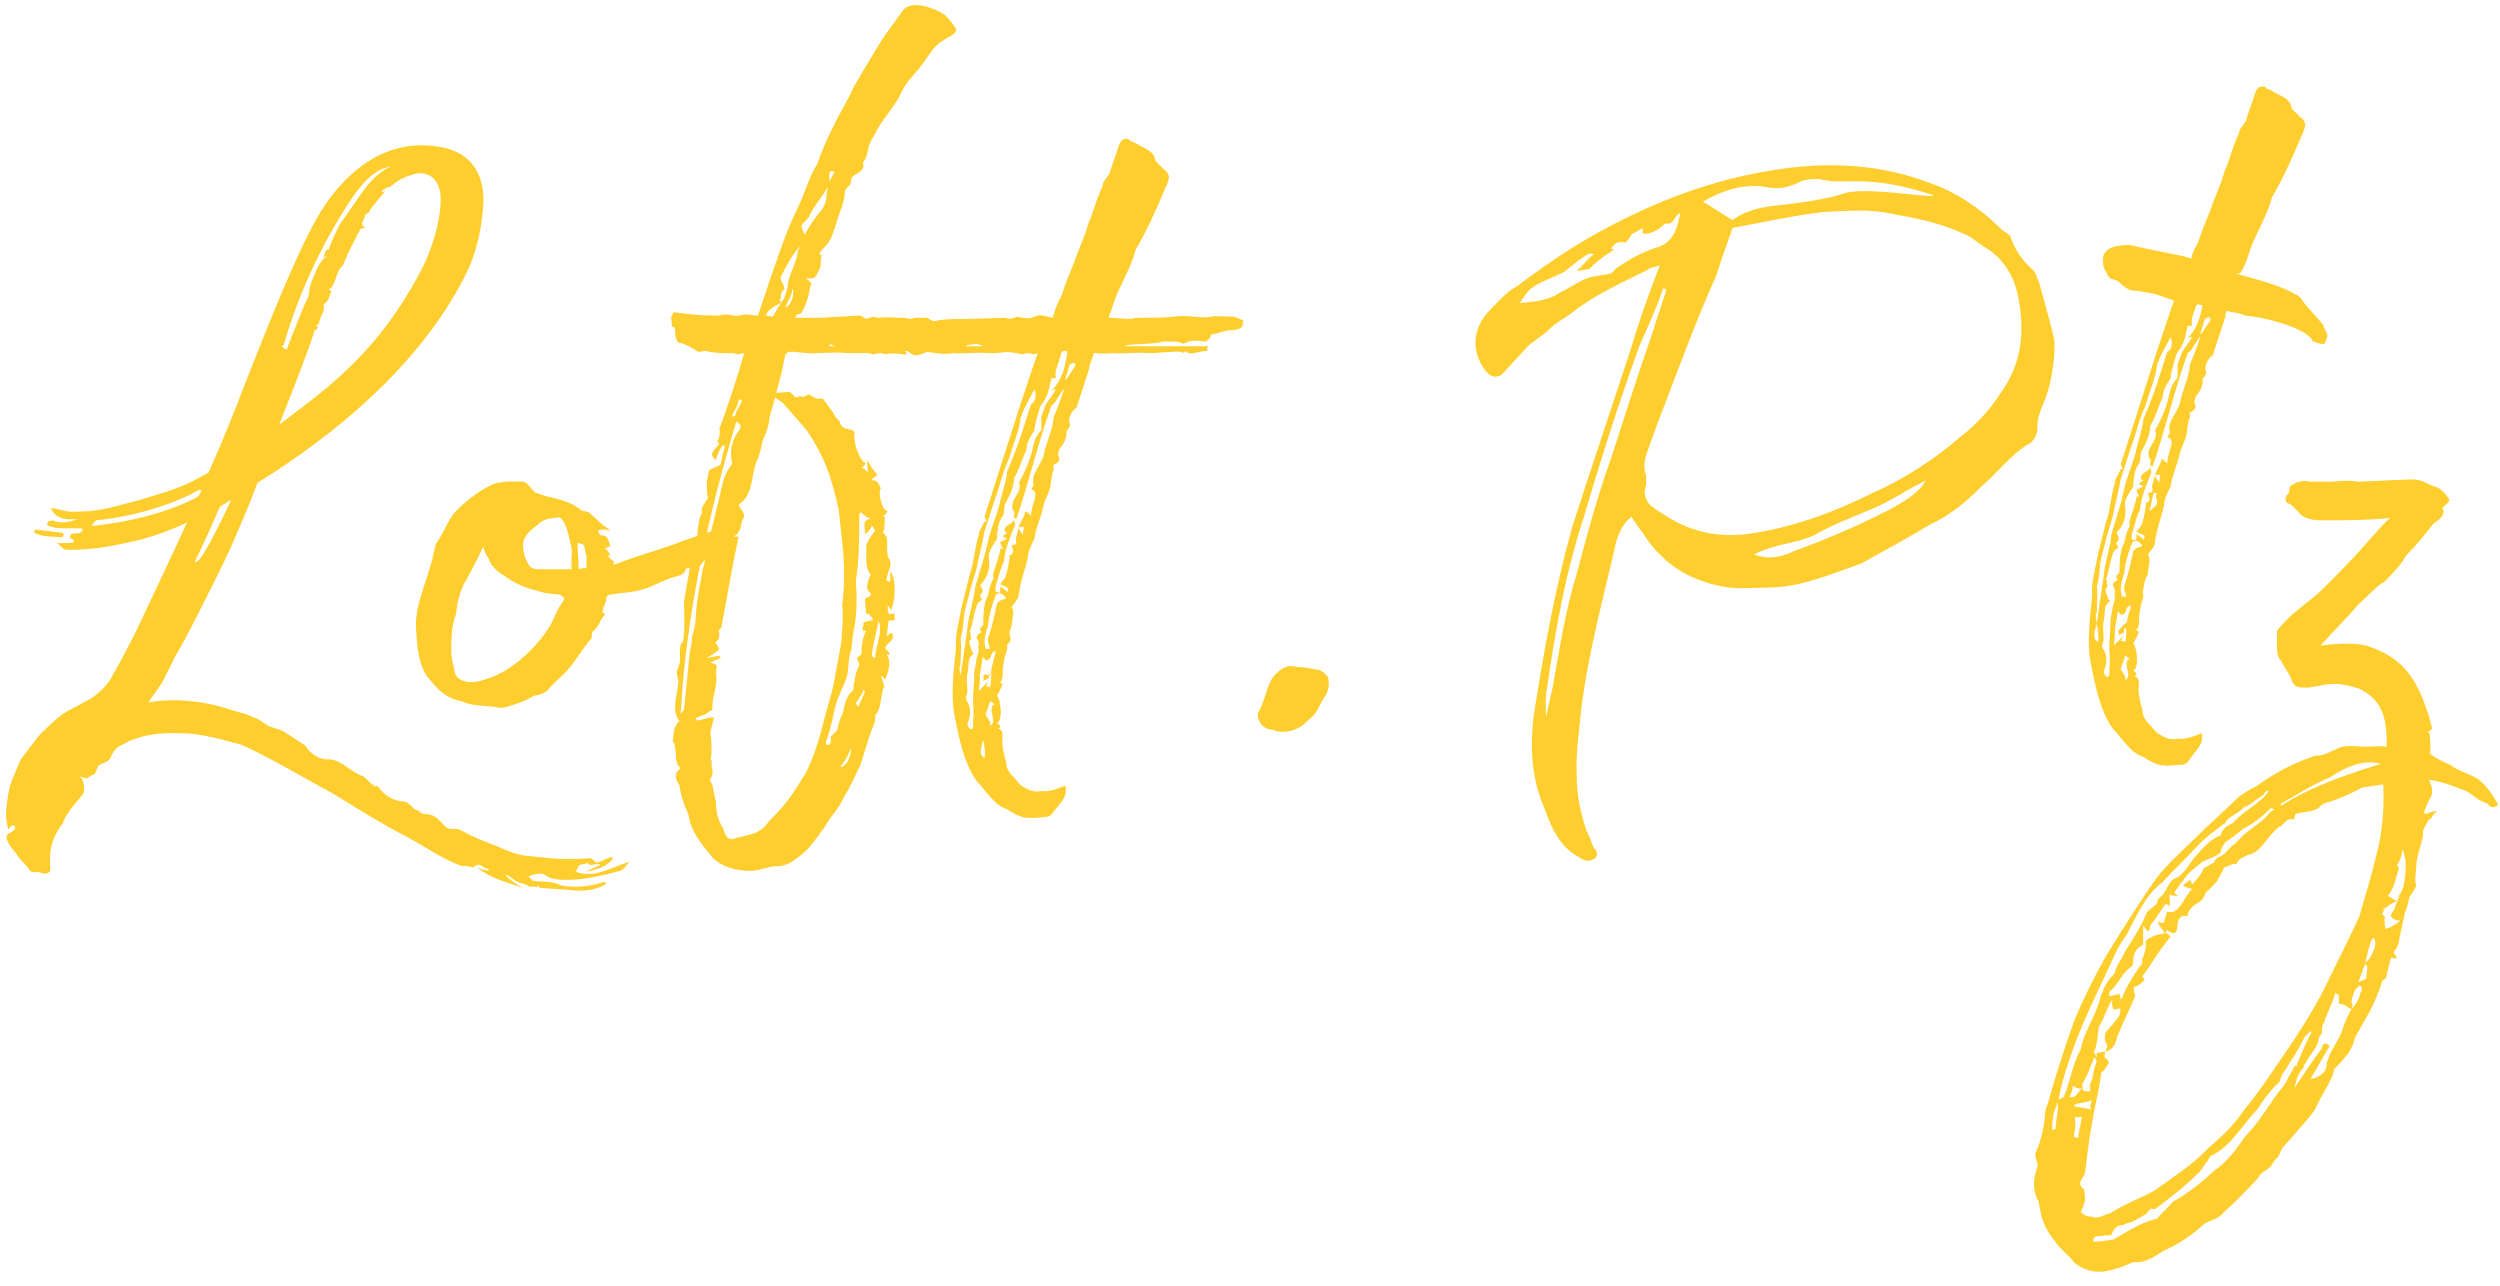 <?xml version="1.0" encoding="UTF-8"?> <svg xmlns="http://www.w3.org/2000/svg" width="103" height="53" viewBox="0 0 103 53" fill="none"> <path d="M23.734 35.922C23.781 35.781 23.828 35.687 23.874 35.64C24.015 35.594 24.156 35.594 24.203 35.547L24.296 35.64L24.718 35.594V35.64L24.109 35.922C24.577 35.828 24.952 35.734 25.234 35.406V35.312C25.046 35.312 24.906 35.453 24.577 35.547L24.343 35.359C23.687 35.406 23.078 35.406 22.656 35.359C21.953 35.265 21.484 35.312 20.874 35.031C20.218 34.75 19.609 34.562 18.953 34.187C18.765 34.094 18.531 34.234 18.343 34.047C18.015 33.719 17.921 33.531 17.406 33.531C17.359 33.484 17.171 33.344 17.078 33.344C16.937 33.203 16.75 32.969 16.515 33.016C16.093 32.922 15.859 32.781 15.578 32.406C15.578 32.406 15.531 32.359 15.437 32.406L14.968 31.984C14.406 31.797 14.125 31.328 13.562 31.281C13.187 31.328 12.765 31.047 12.578 30.719L12.296 30.531L11.64 30.109L11.078 29.922L10.656 29.641L10.093 29.406C9.484 29.266 9.156 29.078 8.265 28.938C7.562 28.844 6.953 28.797 6.109 28.938L6.672 28.141L7.281 26.922C7.422 26.781 8.922 23.828 9.484 22.61C9.718 22.047 10.234 20.922 10.609 19.891C15.812 16.657 18.156 13.422 19.234 11.219C19.609 10.469 19.843 9.391 19.89 8.688C20.031 7.563 19.703 6.204 17.875 6.016C15.953 5.782 14.359 6.907 13.234 8.688C12.296 10.188 10.984 13.563 10.093 15.813C9.672 16.938 9.156 18.203 8.593 19.469C7.609 20.032 7.187 20.172 5.922 20.547C5.453 20.688 5.406 20.688 4.515 20.922C4.14 21.016 3.953 21.016 3.672 21.063C3.297 21.063 3.062 21.11 2.734 21.063L2.125 20.922C2.078 21.063 2.406 21.438 2.922 21.391H3.203C2.781 21.531 2.453 21.578 2.172 21.438L1.984 21.485L1.937 21.625C2.172 21.766 2.406 21.766 2.781 21.766H3.344C3.437 21.813 3.437 21.86 3.297 21.953C3.203 22 2.969 21.953 2.922 22L2.875 22.141C3.203 22.375 3.109 22.375 2.359 22.375C2.547 22.516 2.547 22.656 2.828 22.656C3.531 22.656 4.281 22.563 4.937 22.422L5.594 22.281C6.203 22.141 7 21.86 7.703 21.531L7.14 22.75L5.64 25.938C5.219 26.781 4.89 27.391 4.515 28.047C4.281 28.375 3.906 28.703 3.625 28.844L3.015 29.172C2.359 29.5 2.172 29.781 1.609 30.297L0.859 31.281C0.719 31.609 0.484 32.125 0.391 32.453C0.297 32.922 0.25 33.25 0.25 33.625C0.25 33.766 0.297 34 0.344 34.187C0.437 34 0.531 34 0.578 34C0.625 34.094 0.719 34.141 0.391 34.328C0.062 34.469 0.484 34.937 0.672 35.172C0.766 35.359 1 35.547 1.141 35.734C1.234 35.922 1.375 35.968 1.516 35.922C1.703 35.922 1.891 36.109 2.078 35.875C1.984 34.89 2.219 34.422 2.594 33.906C2.641 33.719 2.781 33.531 2.875 33.391C3.015 33.156 3.25 32.969 3.437 32.687C3.484 32.5 3.484 32.172 3.297 31.984L3.578 32.078C3.625 32.031 3.765 31.937 3.906 31.89L4.047 31.562C4.187 31.422 4.422 31.422 4.515 31.281C4.609 31.094 4.703 30.859 4.89 30.766C5.734 30.25 6.531 30.203 7.234 30.203C7.843 30.203 8.218 30.25 9.015 30.437L9.906 30.672C10.75 31 12.906 32.266 13.703 32.687C14.781 33.344 15.812 34 16.843 34.516C17.593 34.937 18.25 35.406 19.046 35.687C19.187 35.64 19.375 35.734 19.515 35.734C19.796 35.453 19.89 35.828 20.124 35.781V35.875C19.937 35.828 19.843 35.828 19.656 35.734C20.218 36.203 20.874 36.343 21.531 36.578C21.203 36.39 21.015 36.25 20.828 36.062H20.921C21.062 36.156 21.156 36.25 21.343 36.343C21.437 36.39 21.531 36.39 21.624 36.437C21.765 36.484 21.765 36.484 21.812 36.531H21.999C22.093 36.531 22.14 36.578 22.14 36.531C22.14 36.437 22.234 36.531 22.234 36.578L23.499 36.672C24.015 36.718 24.437 36.718 24.952 36.437V36.343H24.859C24.296 36.531 23.687 36.578 23.124 36.484C22.796 36.297 22.421 36.343 21.999 36.297C21.906 36.297 21.859 36.156 21.765 36.109C22.046 36.015 22.187 35.968 22.421 36.015C22.656 36.25 23.078 36.25 23.406 36.25C24.109 36.25 24.859 36.062 25.562 35.875C25.749 35.781 25.796 35.64 25.937 35.5C25.187 35.734 24.484 36.203 23.734 35.922ZM11.687 14.219C12.156 12.579 12.953 10.61 14.218 8.594C14.593 7.985 15.203 7.094 15.906 6.907L16.093 6.86C15.203 7.282 14.828 8.126 14.125 9.063C13.984 9.204 13.609 10.047 13.562 10.235C13.562 10.235 13.562 10.282 13.515 10.282C13.375 10.282 13.421 10.422 13.328 10.563C13.281 10.657 13.468 10.516 13.515 10.516C13.14 10.75 13.046 11.125 12.859 11.547C12.765 11.735 12.718 12.063 12.718 12.204C12.437 12.719 12.25 13.329 11.968 13.985C11.921 14.172 11.828 14.266 11.828 14.407C11.781 14.407 11.5 14.266 11.687 14.219ZM17.218 7.141C17.968 7.094 18.156 7.751 18.156 8.172C18.156 9.11 17.828 10.188 17.359 11.125C16.281 13.141 15.062 14.782 12.671 16.61L11.5 17.5C12.062 16.094 12.953 13.797 12.953 13.61C13.093 13.61 13.14 13.375 13 13.422C13.046 13.375 13.14 13.375 13.14 13.329C13.187 13 13.421 12.813 13.328 12.532C13.562 12.438 13.562 12.157 13.656 12.016C13.703 11.969 13.515 11.969 13.562 11.922C13.89 11.688 13.796 11.219 14.125 10.938C14.312 10.469 14.546 10.001 14.828 9.485C14.828 9.438 14.781 9.485 14.828 9.438C14.875 9.438 14.921 9.391 15.062 9.391C14.734 9.204 15.109 9.016 15.015 8.829C15.109 8.875 15.109 8.829 15.156 8.829C15.109 8.829 15.062 8.829 15.109 8.782H15.203C15.25 8.735 15.109 8.782 15.203 8.735C15.25 8.594 15.625 8.172 15.859 7.891C15.859 7.844 15.765 7.938 15.718 7.891C15.765 7.797 15.953 7.751 15.953 7.704C16.093 7.751 16.093 7.657 16.375 7.469C16.562 7.329 16.937 7.188 17.218 7.141ZM3.765 21.672L3.953 21.438C5.969 21.25 7.703 20.5 8.218 20.172L8.312 20.219C8.265 20.266 8.218 20.36 8.172 20.453C7.515 20.828 6.015 21.438 3.765 21.672ZM9.437 20.641C9.484 20.641 9.484 20.594 9.531 20.594C8.968 21.766 8.172 23.406 8.031 23.125C8.359 22.469 8.781 21.531 9.062 20.875L9.437 20.641ZM2.594 21.953L1.422 21.813V21.953C1.797 22.141 2.172 22.094 2.547 22.141C2.641 22.047 2.641 22.047 2.594 21.953ZM30.217 21.578C29.046 22 28.483 22.141 27.78 22.422C26.983 22.703 26.139 22.938 25.296 23.266C25.249 23.219 25.296 23.172 25.296 23.125C25.155 23.078 25.108 22.938 25.014 22.891H25.155C25.061 22.703 25.014 22.656 24.921 22.61C25.014 22.563 25.061 22.516 25.155 22.516C25.061 22.328 25.108 22.047 24.733 22.047C24.733 22.047 24.639 21.906 24.639 21.86C24.78 21.813 24.827 21.813 24.921 21.813C24.968 21.813 25.108 21.906 25.108 21.813C24.78 21.625 24.546 21.344 24.264 21.11C24.171 21.063 23.983 21.063 23.936 21.016C23.374 20.547 22.718 20.547 22.249 20.36C22.155 20.313 22.061 20.313 22.014 20.266C21.827 20.078 21.733 19.844 21.499 19.844C21.124 19.844 20.655 19.797 20.233 19.985C19.671 20.266 19.202 20.641 18.78 21.063C18.499 21.344 18.311 21.906 17.983 22.375C17.936 22.375 17.843 22.985 17.749 23.266C17.515 24.11 17.093 25 17.14 25.891C17.186 26.641 17.233 27.531 17.749 28.047C18.077 28.469 18.452 28.797 19.015 28.891C19.39 29.078 19.952 29.078 20.421 29.125C20.514 29.172 20.702 29.172 20.889 29.125C21.311 28.984 21.639 28.891 22.014 28.656C22.202 28.656 22.389 28.562 22.53 28.469C22.718 28.234 22.999 28 23.233 27.766L23.327 27.672C23.749 27.203 23.983 26.734 24.358 26.312C24.405 26.266 24.358 26.078 24.405 26.031C24.686 25.844 24.686 25.563 24.921 25.328V25.281L24.827 25.234C24.827 25.047 24.921 24.906 24.968 24.766C24.968 24.578 25.014 24.485 25.249 24.485C25.342 24.485 25.436 24.438 25.577 24.438C26.046 24.391 26.421 24.344 26.936 24.11L27.592 23.828C27.827 23.735 28.202 23.735 28.249 23.453C28.249 23.406 28.296 23.406 28.342 23.406H28.671C28.858 23.406 28.858 23.219 29.046 23.078C29.327 22.891 29.702 22.61 30.17 22.375L29.842 22.235C30.077 22.188 30.124 22.141 30.264 22.047V21.625L30.217 21.578ZM23.561 23.453H22.249C21.968 23.453 21.827 23.406 21.733 23.172C21.593 22.938 21.546 22.656 21.546 22.422C21.593 22 21.921 21.813 22.202 21.578C22.343 21.438 22.577 21.344 22.858 21.344C22.999 21.297 23.093 21.297 23.186 21.438C23.421 21.813 23.468 22.281 23.561 22.656C23.561 22.938 23.514 23.219 23.561 23.453ZM23.843 23.453C23.843 23.078 23.796 22.703 23.796 22.375C24.077 22.422 24.077 22.422 24.124 22.797C24.218 22.985 24.124 23.219 24.171 23.406C24.077 23.406 23.983 23.406 23.843 23.453ZM23.139 24.86C22.905 25.188 22.811 25.563 22.624 25.844C22.389 26.219 22.108 26.547 21.827 26.828C21.311 27.344 20.655 27.812 19.952 28C19.343 28.234 18.78 28.047 18.733 27.672C18.686 27.391 18.593 27.156 18.593 26.828C18.593 26.359 18.593 25.797 18.78 25.328C18.827 25.094 18.827 24.86 18.921 24.578C18.968 24.391 19.061 24.11 19.202 23.922C19.436 23.453 19.671 23.078 19.905 22.516C19.952 22.703 20.046 22.891 20.14 23.031C20.233 23.313 20.468 23.547 20.796 23.735C21.171 24.016 21.686 24.25 22.155 24.344C22.389 24.438 22.764 24.485 22.999 24.485C23.233 24.578 23.327 24.625 23.139 24.86ZM51.199 13.188C50.964 13.094 50.87 13.047 50.824 13.047C50.589 13.047 50.074 13 49.886 13.047C49.511 13.141 48.995 12.954 48.339 13.047C48.011 13.094 47.355 13.094 46.792 13.094C46.558 13.188 46.089 13.094 45.667 13.094C45.808 12.766 45.902 12.391 46.042 12.063C46.324 11.454 46.652 10.844 46.792 10.282C47.261 9.485 47.636 8.641 48.011 7.751C48.152 7.422 48.292 7.188 47.917 6.954C47.824 6.813 47.636 6.719 47.589 6.579C47.542 6.204 47.12 6.11 46.745 5.876C46.652 5.829 46.558 5.829 46.511 5.735C46.324 5.688 46.183 5.735 46.089 6.016C45.995 6.344 45.808 6.813 45.714 7.141C45.574 7.376 45.433 7.469 45.433 7.657C45.152 8.219 45.058 8.735 44.824 9.25C44.683 9.813 44.402 10.329 44.261 10.797C44.074 11.266 43.886 11.688 43.745 12.157C43.558 12.485 43.464 12.766 43.371 13.094C43.136 13.047 42.855 12.954 42.761 13L42.48 13.094C42.433 13.141 42.105 13.094 41.917 13.047L41.636 13.141L41.402 13.094L39.855 13.141C39.48 13.141 39.011 13.141 38.73 13.188C38.636 13.188 38.542 13.235 38.449 13.235C38.261 13.141 38.214 13.094 38.168 13.094H37.699C37.652 13.094 37.558 13.141 37.465 13.141C37.371 13.094 37.23 13.094 37.136 13.094C36.855 13.094 36.527 13.047 36.199 13.094C36.105 13.094 36.011 13.047 35.965 13.047L35.683 13.141L35.449 13L33.761 13.094H33.105H32.777C32.777 12.907 32.965 12.954 33.011 12.907C33.152 12.672 33.199 12.532 33.293 12.25C33.34 12.11 33.34 11.875 33.433 11.688C33.433 11.641 33.293 11.547 33.199 11.454C33.574 11.5 33.574 11.5 33.808 10.985C33.808 10.844 33.808 10.657 33.855 10.516C33.808 10.516 33.761 10.469 33.761 10.422C33.902 10.235 34.09 10.094 34.183 9.907C34.418 9.485 34.465 9.016 34.699 8.501C34.699 8.407 34.793 8.219 34.793 8.079C34.793 7.891 34.84 7.751 35.027 7.61C35.074 7.422 35.074 7.282 35.168 7.235C35.355 7.141 35.683 6.954 35.543 6.719L35.636 6.579C35.824 6.204 35.683 6.063 36.011 5.594C36.293 4.985 36.621 4.704 37.043 4.001C37.277 3.485 37.418 3.344 37.699 3.016C37.98 2.688 38.074 2.548 38.402 2.079C38.871 1.469 39.433 1.516 39.386 1.188C39.292 1.001 38.917 0.579 38.871 0.579C38.73 0.485 37.699 -0.077 37.23 0.391L36.48 1.423C36.152 1.891 35.121 3.672 35.121 3.672L35.027 3.907C34.558 4.751 33.996 5.782 33.668 6.766C33.34 7.282 33.199 7.844 32.918 8.454C32.402 9.485 32.074 10.516 31.746 11.454L31.23 13C30.996 13 30.855 12.954 30.715 12.954L30.433 13C30.387 13.047 30.058 12.954 29.871 12.954L29.59 13H29.355C28.887 13 28.418 12.954 27.762 12.86C27.668 13 27.621 13.094 27.668 13.188C27.668 13.469 27.715 13.516 27.715 13.469C27.762 13.469 27.762 13.469 27.808 13.516C27.808 13.938 27.902 14.172 28.043 14.125C28.277 14.219 28.512 14.313 28.699 14.454L28.793 14.5L29.074 14.454L29.215 14.5L29.683 14.547H30.199L30.387 14.594C30.48 14.594 30.574 14.547 30.668 14.547L30.574 14.829C30.527 15.063 29.777 17.407 29.637 17.641C29.683 17.828 29.637 18.063 29.543 18.203C29.59 18.203 29.59 18.203 29.637 18.297C29.262 18.672 29.262 18.766 29.496 18.953C29.543 18.766 29.637 18.532 29.777 18.344C29.824 18.344 29.824 18.391 29.871 18.391C29.777 18.625 29.777 18.813 29.683 19.141C29.543 19.235 29.355 19.282 29.215 19.375C29.168 19.563 29.121 19.75 29.121 19.938C29.121 20.125 29.121 20.36 29.168 20.5C29.074 20.735 28.84 20.875 28.933 21.11C28.652 21.578 28.84 22.281 28.512 22.797C28.418 23.547 28.277 24.11 28.183 24.813C28.183 25.328 28.23 25.891 28.137 26.453C28.137 26.453 28.043 26.453 28.043 26.594C27.949 26.828 28.09 27.203 27.949 27.484C27.808 27.766 27.949 27.906 27.949 28.094C27.902 28.656 27.668 29.219 27.949 29.641L27.996 29.688C27.715 29.969 27.762 30.297 27.715 30.531C27.949 30.859 27.715 31.375 28.043 31.656C27.715 31.89 27.855 32.125 27.996 32.359C28.043 32.781 28.183 33.156 28.371 33.578C28.465 34.234 28.84 34.703 29.262 35.219C29.637 35.734 30.48 35.922 31.043 35.875C31.418 35.828 31.699 35.687 32.027 35.687C32.449 35.687 32.777 35.406 33.011 35.219C33.433 34.89 33.668 34.469 33.996 34.047C33.996 34 34.043 34 34.043 33.953C34.277 33.578 34.605 33.25 34.746 32.875C35.074 32.359 35.215 31.984 35.449 31.515C35.636 30.953 35.777 30.391 36.011 29.828C36.058 29.781 36.058 29.594 36.058 29.453C36.34 29.219 36.246 28.656 36.433 28.281C36.386 28.141 36.34 27.953 36.293 27.859H36.34L36.48 28C36.574 27.672 36.761 27.297 36.527 26.969H36.668C36.621 26.828 36.527 26.781 36.48 26.734C36.433 26.5 36.902 26.453 36.761 26.078C36.621 26.125 36.574 26.125 36.527 26.266C36.574 25.984 36.574 25.703 36.621 25.563H36.855V25.281C36.668 25.281 36.621 25.328 36.621 25.281C36.574 25.188 36.574 25.094 36.574 25.047V24.953C36.668 25.047 36.715 25.094 36.668 25.188C36.902 24.906 36.949 23.735 36.668 23.547C36.668 23.641 36.715 23.735 36.668 23.969C36.621 23.969 36.574 23.922 36.527 23.922C36.527 23.547 36.855 23.266 36.574 22.938V22.844C36.48 22.516 36.668 22.141 36.386 21.953L36.433 21.766C36.433 21.578 36.48 21.391 36.433 21.297L36.386 21.25C36.433 21.25 36.48 21.203 36.574 21.063C36.527 21.063 36.48 21.016 36.433 20.969C36.34 20.875 36.152 20.266 36.293 20.125C36.199 19.891 36.105 19.75 35.918 19.797C35.918 19.703 36.058 19.657 36.152 19.563C36.011 19.422 35.824 19.141 35.73 18.953C35.73 19.141 35.73 19.235 35.777 19.469C35.59 19.282 35.543 19.282 35.496 19.282L35.683 19.094C35.402 19 35.121 18.157 35.215 17.828C35.121 17.594 34.699 17.782 34.605 17.407C34.652 17.36 34.465 17.266 34.418 17.172C34.277 16.891 34.09 16.703 33.902 16.422H33.621L33.386 16.282C33.246 16.188 33.246 16.328 33.152 16.328C33.058 16.375 33.011 16.328 32.965 16.328L32.777 16.375L32.543 16.141L31.98 16.188L32.215 15.297L32.355 14.594C32.402 14.594 32.449 14.547 32.449 14.5H32.543C32.636 14.454 33.34 14.594 33.621 14.547C33.902 14.547 34.418 14.5 34.886 14.547H34.933H35.121H35.777L35.965 14.594L36.293 14.547L36.48 14.594C36.949 14.5 37.136 14.641 37.371 14.594L37.277 14.454C37.324 14.454 37.418 14.454 37.558 14.594L37.746 14.641L37.98 14.594L38.168 14.5C38.308 14.5 38.964 14.641 39.246 14.547C39.574 14.594 40.23 14.5 40.746 14.547H41.027L41.496 14.5L41.871 14.547L42.058 14.594L42.386 14.547L42.574 14.594C42.621 14.594 42.714 14.594 42.761 14.547L42.621 14.922L42.058 16.61L40.558 21.297C40.605 21.344 40.605 21.438 40.652 21.485H40.558C40.464 21.719 40.324 21.86 40.324 22.047C40.136 22.656 40.136 23.172 39.949 23.688L39.621 25C39.527 25.563 39.339 26.125 39.386 26.688C39.292 27.672 39.152 28.609 39.339 29.547C39.527 30.484 39.714 31.422 40.23 32.172C40.324 32.266 40.417 32.359 40.511 32.5C40.886 32.922 41.074 33.203 41.496 33.344C42.152 33.766 42.292 33.719 42.996 33.672H42.902C43.183 33.672 43.277 33.625 43.371 33.484C43.652 33.109 44.027 32.828 43.886 32.359C43.886 32.359 43.324 32.641 42.949 32.594C42.527 32.641 42.48 32.594 42.058 32.359L41.73 31.984C41.636 31.89 41.449 31.703 41.449 31.375C41.355 31.047 41.261 30.719 41.308 30.391C41.308 30.203 41.308 30.062 41.121 30.016C41.308 29.922 41.167 29.875 41.074 29.781C41.308 29.734 41.261 28.891 41.074 28.656C41.167 28.516 41.261 28.328 41.308 28.188C41.214 28.141 41.167 28.094 41.214 28.094C41.261 28.047 41.308 27.953 41.308 27.859C41.308 27.484 41.355 27.156 41.496 26.734V26.547C41.589 26.5 41.636 26.406 41.636 26.312C41.636 26.219 41.542 26.031 41.636 25.938C41.636 25.844 41.683 25.797 41.683 25.75C41.683 25.516 41.824 25.234 41.683 25C41.777 24.86 41.917 24.719 41.964 24.578C42.011 24.063 42.199 23.547 42.339 23.031C42.339 22.75 42.48 22.469 42.621 22.188C42.667 21.766 42.902 21.297 42.996 20.828C43.042 20.641 43.136 20.453 43.23 20.219C43.324 19.938 43.277 19.657 43.417 19.328C43.417 19.235 43.371 19.141 43.417 19.141C43.699 19.047 43.652 18.86 43.605 18.766C43.558 18.672 43.652 18.578 43.652 18.485C43.839 18.297 43.98 17.969 43.933 17.782C44.027 17.641 44.12 17.547 44.074 17.453C43.98 17.266 44.167 16.891 44.355 16.797L44.87 15.204C44.87 15.063 44.964 14.875 45.058 14.594C45.058 14.547 45.011 14.547 44.964 14.547C45.199 14.547 45.62 14.594 45.808 14.547C46.136 14.594 46.792 14.5 47.308 14.547C47.824 14.547 48.48 14.454 48.667 14.5C48.714 14.547 48.808 14.547 48.855 14.454C48.995 14.688 49.417 14.454 49.745 14.454C49.745 14.407 49.699 14.36 49.792 14.266H46.37C46.324 14.266 46.417 14.219 46.417 14.219C46.699 14.172 47.683 14.172 47.87 14.079C48.105 14.079 48.574 14.032 48.761 14.172C49.042 13.985 49.417 14.032 49.652 14.079C49.699 14.032 49.886 13.985 49.886 13.797L50.589 13.61C51.011 13.61 51.199 13.516 51.199 13.375C51.199 13.329 51.245 13.188 51.199 13.188ZM34.183 7.094C34.23 7.047 34.277 7.047 34.324 7.047C34.324 7.047 34.371 7.047 34.371 7.141L34.324 7.188L34.183 7.469C34.183 7.376 34.136 7.329 34.183 7.094ZM33.34 8.922C33.48 8.547 33.949 8.032 34.09 7.704C34.043 8.032 34.09 8.313 33.855 8.641C33.527 9.016 33.34 9.344 33.152 9.672C33.105 9.579 33.058 9.485 33.011 9.297C33.105 9.157 33.246 9.063 33.34 8.922ZM32.168 12.485C32.168 12.391 32.074 12.344 32.168 12.297C32.168 12.204 32.168 12.016 32.308 11.922C32.355 11.735 32.121 11.594 32.168 11.407C32.402 10.985 32.543 10.61 32.965 10.141C32.918 10.235 32.918 10.282 32.871 10.329C32.824 10.891 32.449 11.36 32.449 11.829L32.308 12.297C32.121 12.532 31.98 12.813 31.84 13.047C31.746 13.047 31.652 13 31.558 13C31.605 12.813 31.793 12.672 32.168 12.485ZM32.355 12.672C32.449 12.391 32.636 12.204 32.636 11.922C32.683 11.922 32.683 11.969 32.683 11.969C32.683 12.204 32.636 12.438 32.449 12.625C32.402 12.625 32.402 12.625 32.355 12.672ZM34.183 14.266C34.136 14.266 34.183 14.219 34.23 14.172C34.277 14.219 34.371 14.266 34.465 14.313C34.371 14.266 34.277 14.266 34.183 14.266ZM39.808 14.266C39.761 14.266 39.855 14.219 39.855 14.219C39.949 14.219 40.089 14.172 40.277 14.172L40.511 14.266H39.808ZM43.417 17.172C43.371 17.735 43.089 18.25 42.996 18.766C42.902 19.141 42.48 19.516 42.574 19.938C42.621 19.985 42.527 20.078 42.48 20.172C42.714 20.219 42.667 20.406 42.621 20.594C42.574 20.781 42.48 21.016 42.48 21.25C42.386 21.156 42.339 21.11 42.246 21.063C42.199 21.297 42.058 21.485 41.964 21.719H42.199C42.152 21.86 42.152 21.906 42.152 22.047L41.964 21.766C41.917 21.906 41.917 22 41.871 22.094C41.824 22.188 41.871 22.281 41.871 22.422L41.683 22.469C41.73 22.656 41.824 22.797 41.589 22.891V23.031C41.542 23.313 41.496 23.594 41.402 23.828C41.355 23.875 41.308 23.922 41.214 24.063C41.261 24.156 41.683 24.156 41.496 24.391C41.449 24.297 41.308 24.25 41.214 24.156C41.214 24.297 41.214 24.344 41.167 24.438C41.308 24.438 41.402 24.578 41.449 24.625C41.449 24.672 41.402 24.672 41.261 24.719C41.167 24.766 41.121 24.813 41.074 24.86C40.98 25.328 40.886 25.797 40.699 26.312C40.699 26.453 40.746 26.594 40.792 26.734H40.605C40.511 26.406 40.605 26.078 40.699 25.797C40.746 25.375 40.839 25 41.027 24.531C41.027 24.485 41.121 24.438 41.167 24.438C41.167 24.391 41.074 24.391 41.027 24.391C40.98 24.25 41.027 24.156 41.074 23.969C41.167 23.688 41.214 23.406 41.355 23.172C41.402 22.61 41.636 22.094 41.824 21.625C41.824 21.531 41.777 21.485 41.777 21.391C41.73 21.625 41.308 21.625 41.402 21.906C41.449 21.906 41.496 21.953 41.496 21.953C41.261 22.094 41.261 22.094 41.496 22.188C41.449 22.235 41.308 22.281 41.214 22.328C41.214 22.469 41.308 22.516 41.308 22.61H41.214C41.167 22.938 41.027 23.266 40.933 23.594C40.886 23.641 40.933 23.781 40.933 23.828C40.792 24.063 40.746 24.344 40.699 24.531C40.699 24.578 40.652 24.625 40.652 24.625C40.511 25 40.511 25.375 40.511 25.75C40.464 25.797 40.417 25.797 40.371 25.938C40.371 25.984 40.417 26.031 40.464 26.031C40.277 26.125 40.183 26.219 40.277 26.359C40.371 26.5 40.277 26.641 40.324 26.734C40.324 26.875 40.277 27.016 40.23 27.156C40.23 27.297 40.136 27.578 40.136 27.766C40.136 28.141 40.089 28.516 40.089 28.938C40.136 29.312 40.089 29.641 40.089 30.016C40.042 30.016 40.042 30.016 39.996 30.062C39.949 30.016 39.855 29.922 39.855 29.828C39.996 29.5 40.042 29.172 39.808 28.844C39.761 28.703 39.855 28.609 39.855 28.516C39.855 28.281 39.808 27.953 39.855 27.766C39.949 27.438 39.808 27.109 40.136 26.922C40.089 26.875 40.042 26.875 40.042 26.828C39.996 26.688 39.902 26.453 39.949 26.406C40.089 26.312 39.949 26.219 39.996 26.125C39.996 26.078 39.949 26.031 39.949 26.031C40.089 25.703 40.089 25.375 40.23 25C40.23 24.953 40.277 24.813 40.464 24.719L40.371 24.531C40.417 24.438 40.558 24.438 40.417 24.156C40.324 24.156 40.417 24.11 40.417 24.063C40.699 23.781 40.792 23.406 40.746 23.031C40.699 22.844 40.792 22.656 40.933 22.422C41.027 22.281 41.121 22.188 41.074 22.047C41.121 21.813 41.121 21.531 41.261 21.344C41.449 21.11 41.308 20.922 41.449 20.688C41.636 20.36 41.777 20.032 41.777 19.703C42.011 19.328 42.105 18.907 42.292 18.532C42.292 18.25 42.433 18.016 42.621 17.735C42.621 17.5 42.761 17.078 42.855 16.75L43.042 16.469C43.23 16.141 43.23 15.907 43.324 15.578H43.511C43.417 15.297 43.605 15.016 43.652 14.782C43.699 14.735 43.699 14.594 43.745 14.5L43.839 14.454C43.886 14.454 43.933 14.454 43.98 14.5C43.886 15.063 43.792 15.625 43.324 16.094C43.417 16.047 43.464 16.047 43.511 16.047L43.089 16.657L42.902 17.172V17.594C42.902 17.735 42.902 17.735 42.808 17.828C42.667 18.016 42.621 18.157 42.574 18.344C42.48 18.813 42.339 19.188 42.105 19.657C42.105 19.657 41.917 19.891 42.011 19.985C42.058 20.36 41.589 20.594 41.73 21.016C41.824 21.063 41.777 21.156 41.777 21.297C41.777 21.344 41.824 21.344 41.871 21.391C42.386 19.891 42.808 18.11 43.324 16.703C43.464 16.61 43.511 16.516 43.558 16.422L43.839 16C43.792 16.282 43.417 17.172 43.417 17.172ZM43.933 15.625H43.886L44.074 15.016C44.167 14.969 44.214 14.969 44.214 14.922C44.261 14.969 44.308 14.969 44.308 15.063L43.933 15.625ZM39.574 27.391C39.574 26.969 39.621 26.641 39.574 26.312C39.714 25.891 39.667 25.516 39.761 25.141C39.902 24.578 40.042 24.016 40.23 23.453C40.324 22.938 40.464 22.469 40.558 21.906L40.98 20.594C41.214 19.985 41.308 19.422 41.589 18.86C41.73 18.297 42.011 17.735 42.058 17.172C42.105 17.125 42.152 16.891 42.246 16.75C42.246 16.75 42.527 16.188 42.621 16.047C42.714 16.282 42.667 16.563 42.48 16.657L42.339 17.078C42.105 17.875 41.824 18.672 41.496 19.422C41.449 19.891 41.261 20.36 41.167 20.828C41.027 21.344 40.792 21.86 40.699 22.328C40.558 22.985 40.371 23.5 40.183 24.156C40.136 24.719 39.902 25.328 39.855 25.891L39.574 27.859C39.574 27.719 39.48 27.531 39.574 27.391ZM32.261 16.61L33.246 17.735C33.949 18.813 34.23 19.516 34.558 21.016L34.746 22.797C34.793 23.547 34.793 24.25 34.699 24.906C34.746 25.469 34.699 25.984 34.652 26.547C34.511 27.203 34.418 27.953 34.23 28.656C33.902 29.734 33.761 30.719 33.199 31.844C32.777 32.547 32.355 33.203 31.699 33.812C31.418 34.234 31.137 34.328 30.762 34.422L30.199 34.562C29.871 34.609 29.871 34.281 29.777 34.094C29.59 33.812 29.496 33.437 29.496 33.062L29.355 32.359C29.355 32.312 29.215 32.172 29.262 32.078C29.496 31.844 29.215 31.515 29.355 31.328H29.262C29.355 31.14 29.308 30.297 29.262 30.203C29.308 29.922 29.402 29.734 29.402 29.547C29.215 29.547 28.793 29.688 28.746 29.688C28.699 29.641 28.699 29.688 28.652 29.594C28.699 29.547 29.074 29.453 29.168 29.359C29.262 29.266 29.355 29.266 29.355 29.219C29.308 28.75 29.59 28.281 29.496 27.719C29.543 27.391 29.59 27.391 29.262 27.297L29.683 27.109C29.683 27.062 29.683 27.062 29.637 27.016L29.121 27.109C29.262 27.016 29.543 26.875 29.637 26.734C29.543 26.641 29.59 26.547 29.449 26.5C29.543 26.406 29.637 26.359 29.637 26.172C29.637 26.125 29.637 26.031 29.59 25.984C29.637 25.938 29.73 25.891 29.73 25.797C29.965 24.578 30.152 23.406 30.433 22.094C30.387 22.094 30.293 22.141 30.246 22.094C30.527 21.953 30.527 21.625 30.574 21.438C30.808 21.156 30.48 21.016 30.433 20.781C30.996 20.453 30.949 19.703 31.137 19.094C31.277 18.813 31.371 18.438 31.418 18.157C31.605 17.782 31.699 17.407 31.699 17.219L31.933 16.375L32.261 16.61ZM30.433 16.469H30.574C30.527 16.703 30.293 16.938 30.293 17.125L30.152 17.172C30.199 16.985 30.433 16.703 30.433 16.469ZM28.418 26.875L28.183 29.219C28.137 29.312 28.09 29.359 28.043 29.406C28.277 25.281 29.168 21.25 30.34 17.36C30.433 17.453 30.574 17.5 30.48 17.688C30.152 18.11 30.058 18.532 30.152 19.047V19.141C29.73 19.61 29.73 20.266 29.543 20.875L29.262 22.047C29.168 22.563 29.074 23.031 28.933 23.547C28.887 23.922 28.793 24.25 28.746 24.625C28.652 25.141 28.699 25.75 28.512 26.219C28.512 26.5 28.465 26.641 28.418 26.875ZM35.074 26.781C35.121 26.406 35.121 26.125 35.215 25.797V25.75C35.308 25.188 35.308 24.531 35.261 23.922C35.402 23.078 35.402 22.141 35.402 21.203C35.402 21.156 35.449 21.11 35.449 21.11C35.59 21.156 35.636 21.344 35.871 21.344C35.777 21.391 35.683 21.438 35.636 21.485C35.59 21.625 35.636 21.86 35.636 22C35.73 21.953 35.871 21.813 35.918 21.672C35.965 21.672 36.011 21.813 36.058 21.86C35.918 22.047 35.824 22.141 35.683 22.469C35.73 22.797 35.59 23.313 35.871 23.688L35.824 23.781C35.683 24.156 35.683 24.297 35.871 24.438V24.531C35.824 24.578 35.683 24.625 35.636 24.672C35.636 24.86 35.683 25.141 35.683 25.281C35.824 25.281 35.871 25.375 35.965 25.516C35.965 25.516 35.965 25.563 35.918 25.563C35.824 25.563 35.683 25.609 35.543 25.656C35.683 25.703 35.355 26.031 35.683 25.984C35.543 26.266 35.496 26.547 35.496 26.922C35.496 26.969 35.308 27.109 35.308 27.109C35.355 27.25 35.402 27.344 35.402 27.391C35.308 27.625 35.215 27.812 35.215 28.047C35.215 28.094 35.168 28.141 35.168 28.281C35.168 28.328 35.168 28.469 35.121 28.469C34.793 28.75 34.793 29.172 34.699 29.453C34.605 29.594 34.558 29.781 34.511 30.016C34.511 30.109 34.418 30.156 34.23 30.344C34.23 30.437 34.277 30.766 34.043 30.672C34.043 30.625 33.996 30.578 34.043 30.531C34.183 30.156 34.277 29.734 34.371 29.312C34.465 28.797 34.699 28.422 34.886 27.906C34.98 27.531 34.933 27.109 35.074 26.781ZM36.199 25.563C36.386 26.078 36.058 26.641 36.058 27.109C36.011 27.109 36.011 27.109 35.918 27.016C35.965 26.547 36.105 26.078 36.199 25.563ZM40.839 27.766C40.839 27.906 40.839 28.141 40.792 28.328C40.746 28.281 40.652 28.281 40.605 28.281C40.652 28.234 40.652 28.188 40.746 28.047C40.511 28.281 40.464 28.328 40.371 28.422L40.324 28.469C40.371 28.188 40.371 28 40.371 27.766C40.417 27.484 40.464 27.344 40.464 27.156C40.511 27.109 40.511 27.062 40.511 27.062L40.605 27.203C40.933 27.203 40.746 26.828 41.027 26.828C40.98 27.109 40.792 27.625 40.839 27.766ZM40.746 27.812C40.792 27.812 40.792 27.812 40.839 27.766C40.792 27.766 40.792 27.766 40.746 27.766V27.812ZM40.558 27.812C40.464 27.812 40.558 27.953 40.511 28.047C40.605 28 40.746 27.953 40.746 27.906V27.812C40.652 27.859 40.605 27.719 40.558 27.812ZM35.355 29.125L35.261 28.984C35.308 28.891 35.449 28.703 35.543 28.516V28.422C35.543 28.422 35.636 28.469 35.636 28.516L35.355 29.125ZM40.886 29.078C40.839 29.172 40.839 29.312 40.886 29.453C40.886 29.547 40.98 29.734 40.839 29.875H40.792C40.839 29.734 40.652 29.547 40.605 29.453C40.652 29.266 40.746 29.078 40.792 28.891C40.886 28.938 40.933 28.984 40.98 29.031C40.933 29.031 40.886 29.078 40.886 29.078ZM40.558 31.234C40.277 31.047 40.464 30.719 40.511 30.484C40.558 30.719 40.605 31 40.558 31.234ZM34.605 31.609C34.886 31.281 34.933 31.094 35.074 30.812C35.027 31.281 34.886 31.562 34.605 31.609ZM52.426 30.062C52.801 30.25 53.458 30.156 53.879 29.688C54.254 29.359 54.161 29.453 54.489 28.844C54.77 28.469 54.77 28.234 54.723 27.906C54.536 27.672 54.395 27.578 54.161 27.578C53.926 27.531 53.833 27.484 53.458 27.484C52.989 27.344 52.755 27.578 52.473 27.859C52.192 28.234 52.145 28.797 51.864 29.312C51.723 29.453 51.911 30.062 52.426 30.062ZM84.601 13.844C84.413 13.047 84.226 12.438 84.038 11.735C83.945 11.454 83.851 11.172 83.71 11.079C83.288 10.704 83.007 10.282 82.82 9.719C82.679 9.579 82.538 9.532 82.398 9.391C81.601 8.594 80.57 7.891 79.445 7.516C77.335 6.719 75.179 6.672 73.117 7.001C70.96 7.329 68.898 8.032 66.929 9.016C65.383 9.766 63.929 10.704 62.523 11.782C62.054 12.016 61.679 12.485 61.304 12.86C60.601 13.657 60.648 14.594 61.258 15.344C61.445 15.532 61.633 15.578 61.867 15.438L62.992 14.219L63.742 13.657C64.023 13.329 64.351 13.188 64.68 12.954C65.664 12.157 66.742 11.688 67.867 11.125C67.961 11.032 68.054 11.032 68.382 10.938C67.914 12.157 67.539 13.188 67.211 14.313C66.414 16.75 65.57 19.235 64.773 21.719C64.07 24.25 63.601 26.828 63.179 29.547C63.039 30.812 63.086 32.078 63.648 33.344C63.929 34.141 64.258 34.844 64.961 35.265C65.195 35.406 65.383 35.547 65.617 35.406C65.711 35.406 65.758 35.312 65.804 35.219L65.758 35.031C65.57 34.89 65.57 34.562 65.383 34.281C65.148 33.578 64.961 32.828 64.961 31.984C64.914 31.047 65.054 30.203 65.148 29.219C65.429 26.922 66.039 24.719 66.554 22.469C66.648 22.047 66.836 21.578 67.211 21.297C67.351 21.485 67.492 21.719 67.679 21.953C68.476 23.219 69.554 23.875 70.914 24.156C71.57 24.297 72.32 24.203 73.023 24.203C74.289 24.156 75.46 23.641 76.679 23.219C77.617 22.703 78.554 22.188 79.492 21.625C80.288 21.25 80.898 20.781 81.648 20.032C82.257 19.516 82.913 18.672 83.57 18.297C83.804 18.203 83.945 17.875 83.945 17.641C83.898 17.172 84.179 16.703 84.32 16.282C84.554 15.625 84.741 14.266 84.601 13.844ZM72.742 7.704C73.21 7.797 73.585 7.751 74.007 7.563C74.335 7.376 74.617 7.376 74.945 7.376C75.46 7.516 76.023 7.469 76.492 7.469C77.617 7.469 78.601 7.704 79.632 8.032C79.82 8.219 77.148 7.704 76.07 7.938C75.367 8.172 74.757 8.266 74.054 8.36C73.164 8.501 72.226 8.454 71.382 9.063C70.96 8.829 70.586 8.547 70.164 8.313C71.007 7.797 71.945 7.563 72.742 7.704ZM82.398 16.235C81.976 16.891 81.46 17.453 80.804 17.969C79.679 18.953 78.413 19.75 77.148 20.313C75.46 21.156 73.726 21.766 71.992 22C70.867 22.141 69.742 21.953 68.711 21.297C68.476 21.156 68.242 21.016 68.007 20.828C67.82 20.641 67.679 20.313 67.82 19.985V19.61C67.679 19.188 67.773 18.86 67.914 18.485C68.148 17.828 68.382 17.172 68.664 16.469C69.32 14.735 69.976 13 70.726 11.313C70.914 10.704 71.101 10.188 71.382 9.391C72.648 9.157 73.914 8.875 75.132 8.735C76.117 8.688 77.054 8.594 78.038 8.829C79.117 9.016 80.195 9.25 81.179 9.766C81.507 10.001 81.695 10.141 81.929 10.282C82.492 10.657 82.913 11.266 83.101 12.016C83.476 13.657 83.288 15.016 82.398 16.235ZM68.289 10.188C67.679 10.375 67.164 10.657 66.554 11.079C66.507 11.172 66.414 11.219 66.367 11.266C65.992 11.36 65.617 11.36 65.289 11.5C64.914 11.688 64.539 11.922 64.258 12.063C63.789 12.391 63.133 12.438 62.617 12.485C63.039 11.829 63.039 11.829 64.211 11.313C64.305 11.266 64.445 11.219 64.539 11.125C64.773 10.938 65.054 10.704 65.289 10.563C65.383 10.469 65.523 10.422 65.664 10.469C65.429 10.657 65.242 10.891 64.961 11.172C65.148 11.125 65.336 11.125 65.476 11.079C65.804 10.75 66.132 10.516 66.507 10.282C66.461 10.282 66.414 10.235 66.367 10.235L66.507 10.094C66.601 9.954 66.836 9.954 66.976 10.001C67.117 9.86 67.164 9.719 67.257 9.625C67.398 9.579 67.492 9.485 67.679 9.391V9.625C68.007 9.672 68.289 9.485 68.617 9.204C68.992 9.297 68.992 8.829 69.226 8.782C69.086 9.579 68.851 10.001 68.289 10.188ZM66.367 18.907C65.804 20.453 65.383 22.047 64.961 23.641C64.492 25.141 64.258 26.734 63.976 28.281L63.695 29.547C63.695 29.172 63.648 28.75 63.742 28.328C64.07 26.031 64.492 23.641 65.242 21.344C65.945 18.953 66.695 16.61 67.539 14.266C67.867 13.516 68.242 12.719 68.523 11.875C68.617 11.922 68.617 11.922 68.664 11.922C68.476 12.532 68.289 13 68.101 13.657C67.492 15.391 66.929 17.172 66.367 18.907ZM77.898 20.969C76.632 21.625 75.226 22.235 73.914 22.703C73.445 22.938 72.882 23.078 72.273 22.844C73.164 22.375 73.96 22.422 74.757 22.047C75.46 21.625 76.257 21.344 77.007 21.016C77.851 20.688 78.554 20.172 79.351 19.797C78.976 20.406 78.367 20.688 77.898 20.969ZM95.715 13.375L94.965 12.532C94.871 12.391 94.777 12.204 94.543 12.11C94.074 11.829 93.324 11.594 92.105 11.266H92.293C92.574 10.844 92.668 10.329 92.855 9.907C93.137 9.297 93.465 8.688 93.605 8.126C94.074 7.329 94.449 6.485 94.824 5.594C94.965 5.266 95.105 5.032 94.73 4.797C94.637 4.657 94.449 4.563 94.402 4.422C94.355 4.047 93.933 3.954 93.558 3.719C93.465 3.672 93.371 3.672 93.324 3.579C93.137 3.532 92.996 3.579 92.902 3.86C92.808 4.188 92.621 4.657 92.527 4.985C92.387 5.219 92.246 5.313 92.246 5.501C91.965 6.063 91.871 6.579 91.637 7.094C91.496 7.657 91.215 8.172 91.074 8.641C90.887 9.11 90.699 9.532 90.559 10.001C90.418 10.235 90.324 10.422 90.277 10.657L89.996 10.563C89.34 10.422 88.777 10.329 87.746 10.094C87.324 10.094 86.809 10.141 86.668 10.516C86.621 10.657 86.621 11.032 86.762 11.172C86.902 11.547 87.043 11.5 87.043 11.5C87.137 11.547 87.231 11.547 87.277 11.594C87.465 11.782 87.746 12.016 87.981 11.969L88.777 12.11C89.059 12.204 89.34 12.297 89.574 12.391L89.434 12.766L88.871 14.454L87.371 19.141C87.418 19.188 87.418 19.282 87.465 19.328H87.371C87.277 19.563 87.137 19.703 87.137 19.891C86.949 20.5 86.949 21.016 86.762 21.531L86.434 22.844C86.34 23.406 86.152 23.969 86.199 24.531C86.106 25.516 85.965 26.453 86.152 27.391C86.34 28.328 86.527 29.266 87.043 30.016C87.137 30.109 87.231 30.203 87.324 30.344C87.699 30.766 87.887 31.047 88.309 31.187C88.965 31.609 89.106 31.562 89.809 31.515H89.715C89.996 31.515 90.09 31.469 90.184 31.328C90.418 30.953 90.84 30.672 90.699 30.203C90.699 30.203 90.137 30.484 89.762 30.437C89.34 30.484 89.293 30.437 88.871 30.203L88.543 29.828C88.449 29.734 88.262 29.547 88.262 29.219C88.168 28.891 88.074 28.562 88.121 28.234C88.121 28.047 88.121 27.906 87.934 27.859C88.121 27.766 87.981 27.719 87.887 27.625C88.121 27.578 88.074 26.734 87.887 26.5C87.981 26.359 88.074 26.172 88.121 26.031C88.027 25.984 87.981 25.938 88.027 25.938C88.074 25.891 88.121 25.797 88.121 25.703C88.121 25.328 88.168 25 88.309 24.578C88.262 24.438 88.309 24.203 88.356 24.016C88.356 23.875 88.496 23.688 88.496 23.594C88.496 23.36 88.637 23.078 88.496 22.844C88.59 22.703 88.731 22.563 88.777 22.422C88.824 21.906 89.012 21.391 89.152 20.875C89.152 20.594 89.293 20.313 89.434 20.032C89.481 19.61 89.715 19.141 89.809 18.672C89.856 18.485 89.949 18.297 90.043 18.063C90.137 17.782 90.09 17.5 90.23 17.172C90.23 17.078 90.184 16.985 90.23 16.985C90.512 16.891 90.465 16.703 90.418 16.61C90.371 16.516 90.465 16.422 90.465 16.328C90.652 16.141 90.793 15.813 90.746 15.625C90.84 15.485 90.933 15.391 90.887 15.297C90.793 15.11 90.98 14.735 91.168 14.641L91.683 13.047C91.683 13 91.683 12.907 91.73 12.813C92.199 12.907 92.34 12.907 92.48 13C93.183 13.047 94.918 13.469 95.246 13.985C95.293 14.125 95.621 14.172 95.762 14.172C96.043 13.657 95.762 13.704 95.715 13.375ZM90.23 15.016C90.184 15.578 89.902 16.094 89.809 16.61C89.715 16.985 89.293 17.36 89.387 17.782C89.434 17.828 89.34 17.922 89.293 18.016C89.527 18.063 89.481 18.25 89.434 18.438C89.387 18.625 89.293 18.86 89.293 19.094C89.199 19 89.152 18.953 89.059 18.907C89.012 19.141 88.871 19.328 88.777 19.563H89.012C88.965 19.703 88.965 19.75 88.965 19.891L88.777 19.61C88.731 19.75 88.731 19.844 88.684 19.938C88.637 20.032 88.684 20.125 88.684 20.266L88.496 20.313C88.543 20.5 88.637 20.641 88.402 20.735V20.875C88.356 21.156 88.309 21.438 88.215 21.672C88.168 21.719 88.121 21.766 88.027 21.906C88.074 22 88.496 22 88.309 22.235C88.262 22.141 88.121 22.094 88.027 22C88.027 22.141 88.027 22.188 87.981 22.281C88.121 22.281 88.215 22.422 88.262 22.469C88.262 22.516 88.215 22.516 88.074 22.563C87.981 22.61 87.934 22.656 87.887 22.703C87.793 23.172 87.699 23.641 87.512 24.156C87.512 24.297 87.559 24.438 87.606 24.578H87.418C87.324 24.25 87.418 23.922 87.512 23.641C87.559 23.219 87.652 22.844 87.84 22.375C87.84 22.328 87.934 22.281 87.981 22.281C87.981 22.235 87.887 22.235 87.84 22.235C87.793 22.094 87.84 22 87.887 21.813C87.981 21.531 88.027 21.25 88.168 21.016C88.215 20.453 88.449 19.938 88.637 19.469C88.637 19.375 88.59 19.328 88.59 19.235C88.543 19.469 88.121 19.469 88.215 19.75C88.262 19.75 88.309 19.797 88.309 19.797C88.074 19.938 88.074 19.938 88.309 20.032C88.262 20.078 88.121 20.125 88.027 20.172C88.027 20.313 88.121 20.36 88.121 20.453H88.027C87.981 20.781 87.84 21.11 87.746 21.438C87.699 21.485 87.746 21.625 87.746 21.672C87.606 21.906 87.559 22.188 87.512 22.375C87.512 22.422 87.465 22.469 87.465 22.469C87.324 22.844 87.324 23.219 87.324 23.594C87.277 23.641 87.231 23.641 87.184 23.781C87.184 23.828 87.231 23.875 87.277 23.875C87.09 23.969 86.996 24.063 87.09 24.203C87.184 24.344 87.09 24.485 87.137 24.578C87.137 24.719 87.09 24.86 87.043 25C87.043 25.141 86.949 25.422 86.949 25.609C86.949 25.984 86.902 26.359 86.902 26.781C86.949 27.156 86.902 27.484 86.902 27.859C86.856 27.859 86.856 27.859 86.809 27.906C86.762 27.859 86.668 27.766 86.668 27.672C86.809 27.344 86.856 27.016 86.621 26.688C86.574 26.547 86.668 26.453 86.668 26.359C86.668 26.125 86.621 25.797 86.668 25.609C86.762 25.281 86.621 24.953 86.949 24.766C86.902 24.719 86.856 24.719 86.856 24.672C86.809 24.531 86.715 24.297 86.762 24.25C86.902 24.156 86.762 24.063 86.809 23.969C86.809 23.922 86.762 23.875 86.762 23.875C86.902 23.547 86.902 23.219 87.043 22.844C87.043 22.797 87.09 22.656 87.277 22.563L87.184 22.375C87.231 22.281 87.371 22.281 87.231 22C87.137 22 87.231 21.953 87.231 21.906C87.512 21.625 87.606 21.25 87.559 20.875C87.512 20.688 87.606 20.5 87.746 20.266C87.84 20.125 87.934 20.032 87.887 19.891C87.934 19.657 87.934 19.375 88.074 19.188C88.262 18.953 88.121 18.766 88.262 18.532C88.449 18.203 88.59 17.875 88.59 17.547C88.824 17.172 88.918 16.75 89.106 16.375C89.106 16.094 89.246 15.86 89.434 15.578C89.434 15.344 89.574 14.922 89.668 14.594L89.856 14.313C90.043 13.985 90.043 13.75 90.137 13.422H90.324C90.23 13.141 90.418 12.86 90.465 12.625C90.465 12.625 90.512 12.579 90.512 12.532L90.746 12.579C90.652 13.047 90.512 13.563 90.137 13.938C90.23 13.891 90.277 13.891 90.324 13.891L89.902 14.5L89.715 15.016V15.438C89.715 15.578 89.715 15.578 89.621 15.672C89.481 15.86 89.434 16 89.387 16.188C89.293 16.657 89.152 17.032 88.918 17.5C88.918 17.5 88.731 17.735 88.824 17.828C88.871 18.203 88.402 18.438 88.543 18.86C88.637 18.907 88.59 19 88.59 19.141C88.59 19.188 88.637 19.188 88.684 19.235C89.199 17.735 89.621 15.953 90.137 14.547C90.277 14.454 90.324 14.36 90.371 14.266L90.652 13.844C90.605 14.125 90.23 15.016 90.23 15.016ZM90.699 13.75H90.652L90.84 13.141C90.933 13.094 90.98 13.094 90.98 13.047C91.027 13.094 91.074 13.094 91.074 13.188L90.699 13.75ZM86.434 26.453C86.152 26.266 86.34 25.938 86.387 25.703C86.387 25.563 86.293 25.375 86.387 25.234C86.387 24.813 86.434 24.485 86.387 24.156C86.527 23.735 86.481 23.36 86.574 22.985C86.715 22.422 86.856 21.86 87.043 21.297C87.137 20.781 87.277 20.313 87.371 19.75L87.793 18.438C88.027 17.828 88.121 17.266 88.402 16.703C88.543 16.141 88.824 15.578 88.871 15.016C88.918 14.969 88.965 14.735 89.059 14.594C89.059 14.594 89.34 14.032 89.434 13.891C89.527 14.125 89.481 14.407 89.293 14.5L89.152 14.922C88.918 15.719 88.637 16.516 88.309 17.266C88.262 17.735 88.074 18.203 87.981 18.672C87.84 19.188 87.606 19.703 87.512 20.172C87.371 20.828 87.184 21.344 86.996 22C86.949 22.563 86.715 23.172 86.668 23.735L86.387 25.703C86.434 25.938 86.481 26.219 86.434 26.453ZM88.871 20.688C88.871 20.828 88.731 20.922 88.543 21.063C88.637 20.828 88.637 20.594 88.731 20.313H88.871C88.777 20.406 88.871 20.594 88.871 20.688ZM87.652 25.609C87.465 25.797 87.371 25.844 87.324 25.938C87.231 25.938 87.324 26.078 87.277 26.172C87.371 26.125 87.512 26.078 87.512 26.031C87.512 25.984 87.512 25.891 87.512 25.891H87.606C87.606 26.031 87.606 26.266 87.559 26.453C87.512 26.406 87.418 26.406 87.371 26.406C87.418 26.359 87.418 26.312 87.512 26.172C87.277 26.406 87.231 26.453 87.137 26.547L87.09 26.594C87.137 26.312 87.137 26.125 87.137 25.891C87.184 25.609 87.231 25.469 87.231 25.281C87.277 25.234 87.277 25.188 87.277 25.188L87.371 25.328C87.699 25.328 87.512 24.953 87.793 24.953C87.746 25.234 87.606 25.469 87.652 25.609ZM87.652 27.578C87.652 27.672 87.746 27.859 87.606 28H87.559C87.606 27.859 87.418 27.672 87.371 27.578C87.418 27.391 87.512 27.203 87.559 27.016C87.652 27.062 87.699 27.109 87.746 27.156C87.699 27.156 87.652 27.203 87.652 27.203C87.606 27.297 87.606 27.438 87.652 27.578ZM102.129 32.125C101.801 31.89 101.332 31.797 100.957 31.515C100.301 31.234 100.113 31.047 100.113 31.047C100.16 30.812 100.113 30.391 100.113 30.297C100.113 30.25 100.113 30.203 100.019 30.156C100.066 30.156 100.113 30.109 100.207 30.016C100.113 29.688 100.066 29.453 99.972 29.219C99.785 28.656 99.551 28.141 99.222 27.719C98.801 27.203 98.332 26.875 97.488 26.594C96.832 26.453 96.035 26.547 95.613 26.594C96.316 25.797 96.785 25.375 97.16 24.906C97.535 24.578 97.769 24.297 98.144 24.016C98.144 24.016 98.191 24.016 98.238 23.969C98.566 23.641 98.894 23.313 99.129 22.891C99.551 22.469 99.926 22 100.254 21.578C100.535 21.391 100.769 21.203 100.629 20.922C100.816 20.735 101.004 20.641 100.863 20.5C100.722 20.313 100.535 20.078 100.254 20.032C99.926 19.891 99.785 19.75 99.316 19.75L97.207 19.844C96.832 19.797 96.504 19.797 96.082 19.844H95.191C95.004 19.797 94.676 19.797 94.441 19.985C94.254 19.985 94.394 20.313 94.207 20.406C94.16 20.5 94.113 20.641 94.254 20.735C94.441 20.781 94.488 20.922 94.676 21.063C94.863 21.391 95.332 21.438 95.66 21.438C96.738 21.438 97.441 21.438 98.472 21.344C98.332 21.438 97.957 21.86 97.582 22.281C96.832 23.172 95.613 24.344 95.519 24.438C94.863 25 94.254 25.375 93.785 26.031C93.879 26.031 93.691 27.016 93.973 27.203C94.066 27.438 94.301 27.719 94.394 27.953C94.488 28.375 94.816 28.328 95.144 28.328C96.129 28.141 96.269 28.094 97.207 28.375C98.238 28.891 98.332 29.688 98.332 30.766C98.097 30.719 97.676 30.766 97.301 30.766C96.973 30.719 96.551 30.719 96.363 30.812C96.035 30.953 95.754 31.14 95.379 31.14C94.535 31.422 93.785 31.797 92.941 32.406C92.707 32.5 92.52 32.641 92.238 32.828C91.676 33.391 91.02 33.953 90.41 34.562C89.895 35.078 89.379 35.5 88.863 36.156C88.254 37 87.645 37.984 87.082 38.875C86.52 39.765 85.957 40.89 85.489 41.968C85.067 43.14 84.692 44.312 84.364 45.484C84.223 45.765 84.27 45.953 84.223 46.187C84.176 46.656 84.035 47.124 83.848 47.546C83.848 47.734 83.989 47.968 83.942 48.062C83.801 48.484 83.707 48.906 83.942 49.421C83.989 49.468 83.989 49.515 84.035 49.749C84.129 50.359 84.364 50.781 84.645 51.109C84.879 51.484 85.207 51.671 85.442 51.999C85.864 52.374 86.473 52.515 87.129 52.281C87.41 52.234 87.692 52.046 87.926 51.999C88.442 52.046 88.817 51.718 89.145 51.531C89.848 51.203 90.27 50.921 90.832 50.406C91.113 50.265 91.395 50.218 91.582 49.984C92.145 49.468 92.613 48.999 93.035 48.531C93.129 48.296 93.363 48.249 93.551 48.062C93.644 47.921 93.691 47.828 93.785 47.734C93.879 47.687 93.973 47.406 94.019 47.312L94.441 46.843C94.441 46.796 94.629 46.656 94.676 46.562C94.957 46.234 95.144 46.046 95.379 45.718C95.519 45.343 95.848 44.875 96.082 44.359C96.129 44.312 96.129 44.172 96.176 44.031C96.363 43.89 96.551 43.609 96.738 43.422C96.926 43.14 96.973 42.906 97.066 42.672C97.441 42.015 97.91 41.265 98.144 40.422C98.144 40.422 98.144 40.375 98.285 40.328C98.379 40 98.426 39.718 98.519 39.437C98.519 39.484 98.613 39.484 98.754 39.484C98.707 39.39 98.707 39.343 98.613 39.25C98.707 39.109 98.801 38.968 98.801 38.922L99.082 37.609C99.176 37.375 99.222 37.187 99.269 36.953C99.363 36.812 99.504 36.625 99.551 36.484C99.457 36.297 99.551 35.922 99.551 35.687C99.551 35.265 99.785 34.797 99.832 34.375C99.785 34.187 99.926 34.047 100.066 33.766C100.207 33.766 100.207 33.531 100.441 33.391C100.207 33.437 100.066 33.484 99.972 33.531C99.879 33.531 99.879 33.531 99.879 33.437C99.926 33.344 100.019 33.016 100.16 32.828C100.207 32.687 100.254 32.5 100.066 32.125C100.722 32.219 101.097 32.406 101.613 32.594C101.941 32.781 102.129 33.016 102.504 33.109C102.551 33.297 102.785 33.297 102.926 33.156C102.644 32.641 102.41 32.359 102.129 32.125ZM93.973 33.109C94.582 32.781 95.191 32.359 95.988 32.031C96.691 31.562 97.394 31.281 98.097 31.469C96.738 31.89 95.191 32.406 93.973 33.203V33.109ZM97.863 35.406C97.676 36.156 97.441 36.953 97.207 37.75C96.785 38.687 96.223 39.765 95.801 40.656C95.285 41.687 94.582 42.765 93.926 43.703C93.457 44.406 92.941 45.156 92.426 45.765C92.004 46.421 91.442 46.89 90.973 47.312C90.317 48.015 89.473 48.531 88.77 49.046C88.207 49.374 87.598 49.562 86.942 49.984C86.707 50.031 86.379 50.265 86.192 50.124C85.91 50.124 85.864 50.031 85.723 49.937C85.957 49.515 85.91 49.281 85.864 48.999C85.629 48.859 85.676 48.671 85.864 48.437C85.957 48.156 85.957 47.781 86.004 47.499C86.098 46.749 86.239 45.953 86.379 45.296C86.473 44.875 86.52 44.593 86.567 44.218C86.567 44.172 86.614 44.172 86.707 44.078C86.801 43.843 87.035 43.797 86.707 43.562C86.707 43.562 86.707 43.375 86.754 43.328C86.614 43.328 86.473 43.375 86.379 43.375V43.562C86.332 43.422 86.285 43.375 86.239 43.328H86.285C86.379 43.093 86.379 42.953 86.426 42.718C86.426 42.531 86.473 42.39 86.473 42.297C86.707 41.968 86.801 41.5 87.035 41.172C86.989 41.359 87.035 41.5 87.082 41.593C87.223 41.593 87.27 41.547 87.363 41.547C87.363 41.734 87.317 41.922 87.176 42.015C87.035 42.25 86.848 42.39 86.754 42.531C86.707 42.672 86.707 42.906 86.754 42.953C86.895 43.14 86.754 43.187 86.754 43.328C86.989 43.281 87.176 43.047 87.223 42.718C87.457 42.156 87.738 41.593 87.973 41.031C87.973 40.984 87.879 40.797 87.926 40.656C88.16 40.609 88.254 40.468 88.348 40.375V40.328L88.254 40.234C88.629 39.765 88.91 39.203 89.426 38.593C89.332 38.5 89.285 38.406 89.192 38.453C88.957 38.5 88.817 38.5 88.582 38.64C88.535 38.64 88.395 38.781 88.395 38.781C88.442 39.062 88.348 39.297 88.254 39.531C88.254 39.531 88.254 39.672 88.254 39.718L88.16 39.812C87.832 40.281 87.551 40.75 87.41 41.172L87.363 41.125L87.317 40.937C87.223 40.984 87.035 41.031 86.895 41.031C86.895 40.984 86.895 40.797 86.989 40.797C87.317 40.468 87.457 40.047 87.832 39.812L87.879 39.718C87.879 39.25 88.02 39.062 88.301 38.922V38.125C88.395 38.265 88.442 38.359 88.535 38.359C88.535 38.359 88.582 38.265 88.582 38.125C88.863 37.843 88.957 37.562 89.238 37.234L89.379 37.328C89.426 37.187 89.379 37 89.379 36.859C89.52 36.906 89.567 36.906 89.754 36.906C89.613 36.859 89.613 36.765 89.567 36.765C89.754 36.578 89.801 36.39 89.942 36.297C90.129 35.922 90.457 35.781 90.785 35.453V35.5C90.973 35.359 91.207 35.359 91.488 35.125C91.488 34.984 91.582 34.844 91.676 34.703C91.91 34.562 92.191 34.328 92.426 34.141C92.801 33.953 93.176 33.672 93.504 33.344C93.551 33.25 93.691 33.344 93.691 33.344C93.691 33.344 93.598 33.437 93.551 33.437C93.223 33.859 92.801 34.094 92.52 34.328C92.285 34.516 92.145 34.75 91.957 34.844C91.77 35.031 91.629 35.265 91.395 35.312C91.301 35.359 91.254 35.453 91.207 35.547C91.16 35.547 90.973 35.687 90.785 35.781C90.738 35.968 90.504 36.25 90.317 36.437C90.27 36.39 90.27 36.297 90.27 36.25C90.082 36.343 89.988 36.437 89.942 36.484C90.035 36.578 90.223 36.578 90.317 36.625C89.942 37 89.801 37.703 89.285 37.562L89.145 38.031C89.051 38.031 89.004 37.984 88.91 37.984C88.91 38.078 89.004 38.172 89.192 38.453C89.285 38.359 89.285 38.265 89.332 38.359C89.613 38.547 89.707 38.406 89.707 38.125C89.754 37.75 89.895 37.703 90.129 37.75C90.129 37.515 90.317 37.328 90.645 37.14C90.738 37.093 90.832 36.906 90.879 36.765C91.067 36.625 91.254 36.39 91.348 36.297C91.395 36.156 91.582 35.922 91.629 35.734C91.723 35.734 91.77 35.687 92.004 35.594H92.145C92.238 35.359 92.379 35.359 92.613 35.219C93.129 35.172 93.41 34.422 93.926 34.047C94.066 34.047 94.16 33.672 94.488 33.766C94.535 33.766 94.535 33.625 94.582 33.531C94.863 33.437 95.191 33.484 95.519 33.297C95.707 33.062 95.894 33.062 96.035 33.016C96.457 32.875 96.879 32.687 97.301 32.453L98.191 32.312C98.238 33.437 98.144 34.375 97.863 35.406ZM85.02 45.203C85.02 45.203 84.879 45.296 84.832 45.296V45.203C84.973 44.453 85.254 43.656 85.489 43C85.864 42.015 86.332 41.031 86.801 40.047C86.989 39.672 87.223 39.015 87.598 38.547C88.02 37.75 88.395 36.859 89.098 36.343C89.52 35.875 90.035 35.406 90.41 34.984C90.879 34.469 91.254 34.234 91.676 33.906C91.817 33.625 92.145 33.578 92.473 33.25C92.754 33.156 92.941 32.922 93.223 32.781C93.316 32.641 93.316 32.641 93.457 32.547C93.457 32.641 93.41 32.687 93.41 32.687C93.035 33.156 92.379 33.437 92.004 33.906C91.817 34 91.676 34.047 91.535 34.281L91.488 34.422C91.301 34.469 91.207 34.562 91.067 34.656C90.785 34.89 90.551 35.172 90.317 35.453C90.129 35.734 89.848 36.156 89.567 36.203C89.332 36.343 89.238 36.812 88.957 37C88.91 37 88.863 37.187 88.863 37.234C88.676 37.422 88.535 37.468 88.442 37.609C88.254 38.078 87.973 38.547 87.551 39.203C87.457 39.484 87.176 39.765 87.129 40.093C86.942 40.281 86.801 40.468 86.66 40.75C86.66 40.89 86.567 40.937 86.567 40.984C86.379 41.828 85.864 42.484 85.723 43.234L85.676 43.328C85.395 43.843 85.301 44.547 85.02 45.203ZM99.035 36.484C98.988 36.578 98.988 36.718 98.847 36.859C98.847 37 98.754 37.14 98.66 37.422C98.613 37.422 98.66 37.468 98.66 37.468C98.379 37.75 98.519 37.89 98.894 37.937C98.613 38.125 98.519 38.218 98.285 38.265C98.238 38.125 98.238 37.937 98.238 37.843H98.285C98.238 37.75 98.191 37.703 98.144 37.656C98.144 37.656 98.191 37.515 98.238 37.515C98.191 37.468 98.191 37.468 98.144 37.468C98.332 37.422 98.426 37.234 98.754 37.14C98.566 37 98.426 36.953 98.379 36.906C98.66 36.578 98.707 36.156 98.847 35.734C98.847 35.734 98.801 35.734 98.754 35.64C98.894 35.453 98.941 35.265 98.988 34.984C99.176 35.5 99.129 35.922 99.035 36.484ZM89.379 37.328V37.468C89.379 37.422 89.426 37.375 89.379 37.328ZM97.441 39.672C97.582 39.203 97.582 38.922 97.769 38.64C98.004 38.734 97.769 39.437 97.441 39.672ZM97.488 40.328C97.441 40.328 97.301 40.422 97.16 40.468L97.441 39.718C97.441 39.718 97.441 39.812 97.488 39.718C97.582 39.906 97.488 40.093 97.488 40.328ZM97.254 40.89C97.207 41.125 97.113 41.312 96.879 41.593C96.738 41.781 96.644 42.062 96.551 42.297C96.41 42.859 95.894 43.375 95.848 43.937C95.801 44.218 95.519 44.406 95.191 44.453C95.519 43.937 95.66 43.609 95.988 43.093C95.801 42.953 95.707 42.953 95.66 43.187C95.238 43.75 94.91 44.265 94.535 44.828C94.629 44.453 94.629 44.312 94.863 44.031C94.957 43.984 94.863 43.89 95.004 43.797C95.098 43.515 95.473 43.187 95.519 42.859C95.519 42.718 95.613 42.672 95.66 42.578C95.66 42.39 95.66 42.109 95.848 42.109H95.754C95.894 41.687 96.129 41.265 96.223 40.89C96.269 40.984 96.363 40.984 96.363 40.984V41.359C96.598 41.359 96.738 41.5 96.879 41.593C96.973 41.359 96.879 41.312 96.879 41.265C96.926 40.984 97.019 40.75 97.16 40.656C97.254 40.515 97.394 40.75 97.254 40.89ZM94.254 44.453C94.16 44.687 93.879 44.968 93.691 45.25C93.269 45.859 92.988 46.328 92.52 46.796C92.191 47.265 91.77 47.874 91.207 48.249C90.645 48.765 90.176 49.14 89.52 49.515C89.285 49.796 89.051 49.984 88.863 50.218C88.77 50.218 88.676 50.265 88.535 50.312C88.067 50.453 87.504 50.828 87.082 51.062C86.848 51.109 86.567 51.156 86.239 51.156V51.062C86.285 50.921 86.426 50.921 86.614 50.921C86.707 50.874 86.989 50.921 86.989 50.874C87.176 50.359 87.457 50.546 87.598 50.406C87.879 50.359 88.067 50.218 88.395 50.031C88.395 50.078 88.488 49.89 88.629 49.796C88.629 49.796 88.817 49.843 88.817 49.796C89.426 49.328 89.942 48.953 90.504 48.39C90.692 48.249 90.738 48.109 90.879 47.921C90.973 47.828 91.02 47.687 91.067 47.64C91.957 47.218 92.379 46.328 93.035 45.671C93.223 45.343 93.41 45.109 93.738 44.734C93.832 44.687 93.879 44.593 93.926 44.547C94.019 44.172 94.16 44.125 94.301 43.843C94.582 43.422 94.769 43.093 94.957 42.718C95.098 42.578 95.144 42.531 95.191 42.484L95.238 42.531C95.004 42.953 94.769 43.515 94.582 43.984C94.582 43.89 94.582 43.89 94.535 43.89C94.441 44.172 94.301 44.312 94.254 44.453ZM86.098 44.968C86.051 44.968 85.864 44.968 85.817 44.921C85.817 44.921 85.817 44.734 85.77 44.687C85.957 44.406 86.098 44.031 86.285 43.562C86.379 43.656 86.426 43.656 86.285 44.031C86.239 44.172 86.239 44.453 86.098 44.687C86.098 44.734 86.145 44.921 86.098 44.968ZM85.395 45.203H85.254C85.348 45.015 85.395 44.921 85.395 44.734C85.582 44.828 85.629 44.875 85.77 44.828C85.629 45.015 85.489 45.203 85.395 45.203ZM86.145 45.718C85.864 45.625 85.629 45.625 85.442 45.578L85.535 45.484C85.723 45.437 85.864 45.437 86.192 45.343C86.145 45.484 86.098 45.531 86.145 45.718ZM84.692 46.515C84.645 46.515 84.551 46.609 84.551 46.515C84.551 46.093 84.598 45.812 84.739 45.531V45.437C84.785 45.437 84.785 45.578 84.785 45.625C84.785 45.859 84.692 46.187 84.692 46.515ZM85.442 46.843C85.442 46.703 85.489 46.609 85.489 46.468C85.535 46.421 85.489 46.281 85.489 45.999C85.582 46.046 85.629 46.046 85.77 45.999C85.723 46.374 85.629 46.656 85.629 46.89L85.442 46.843Z" fill="#FECE2F"></path> </svg> 